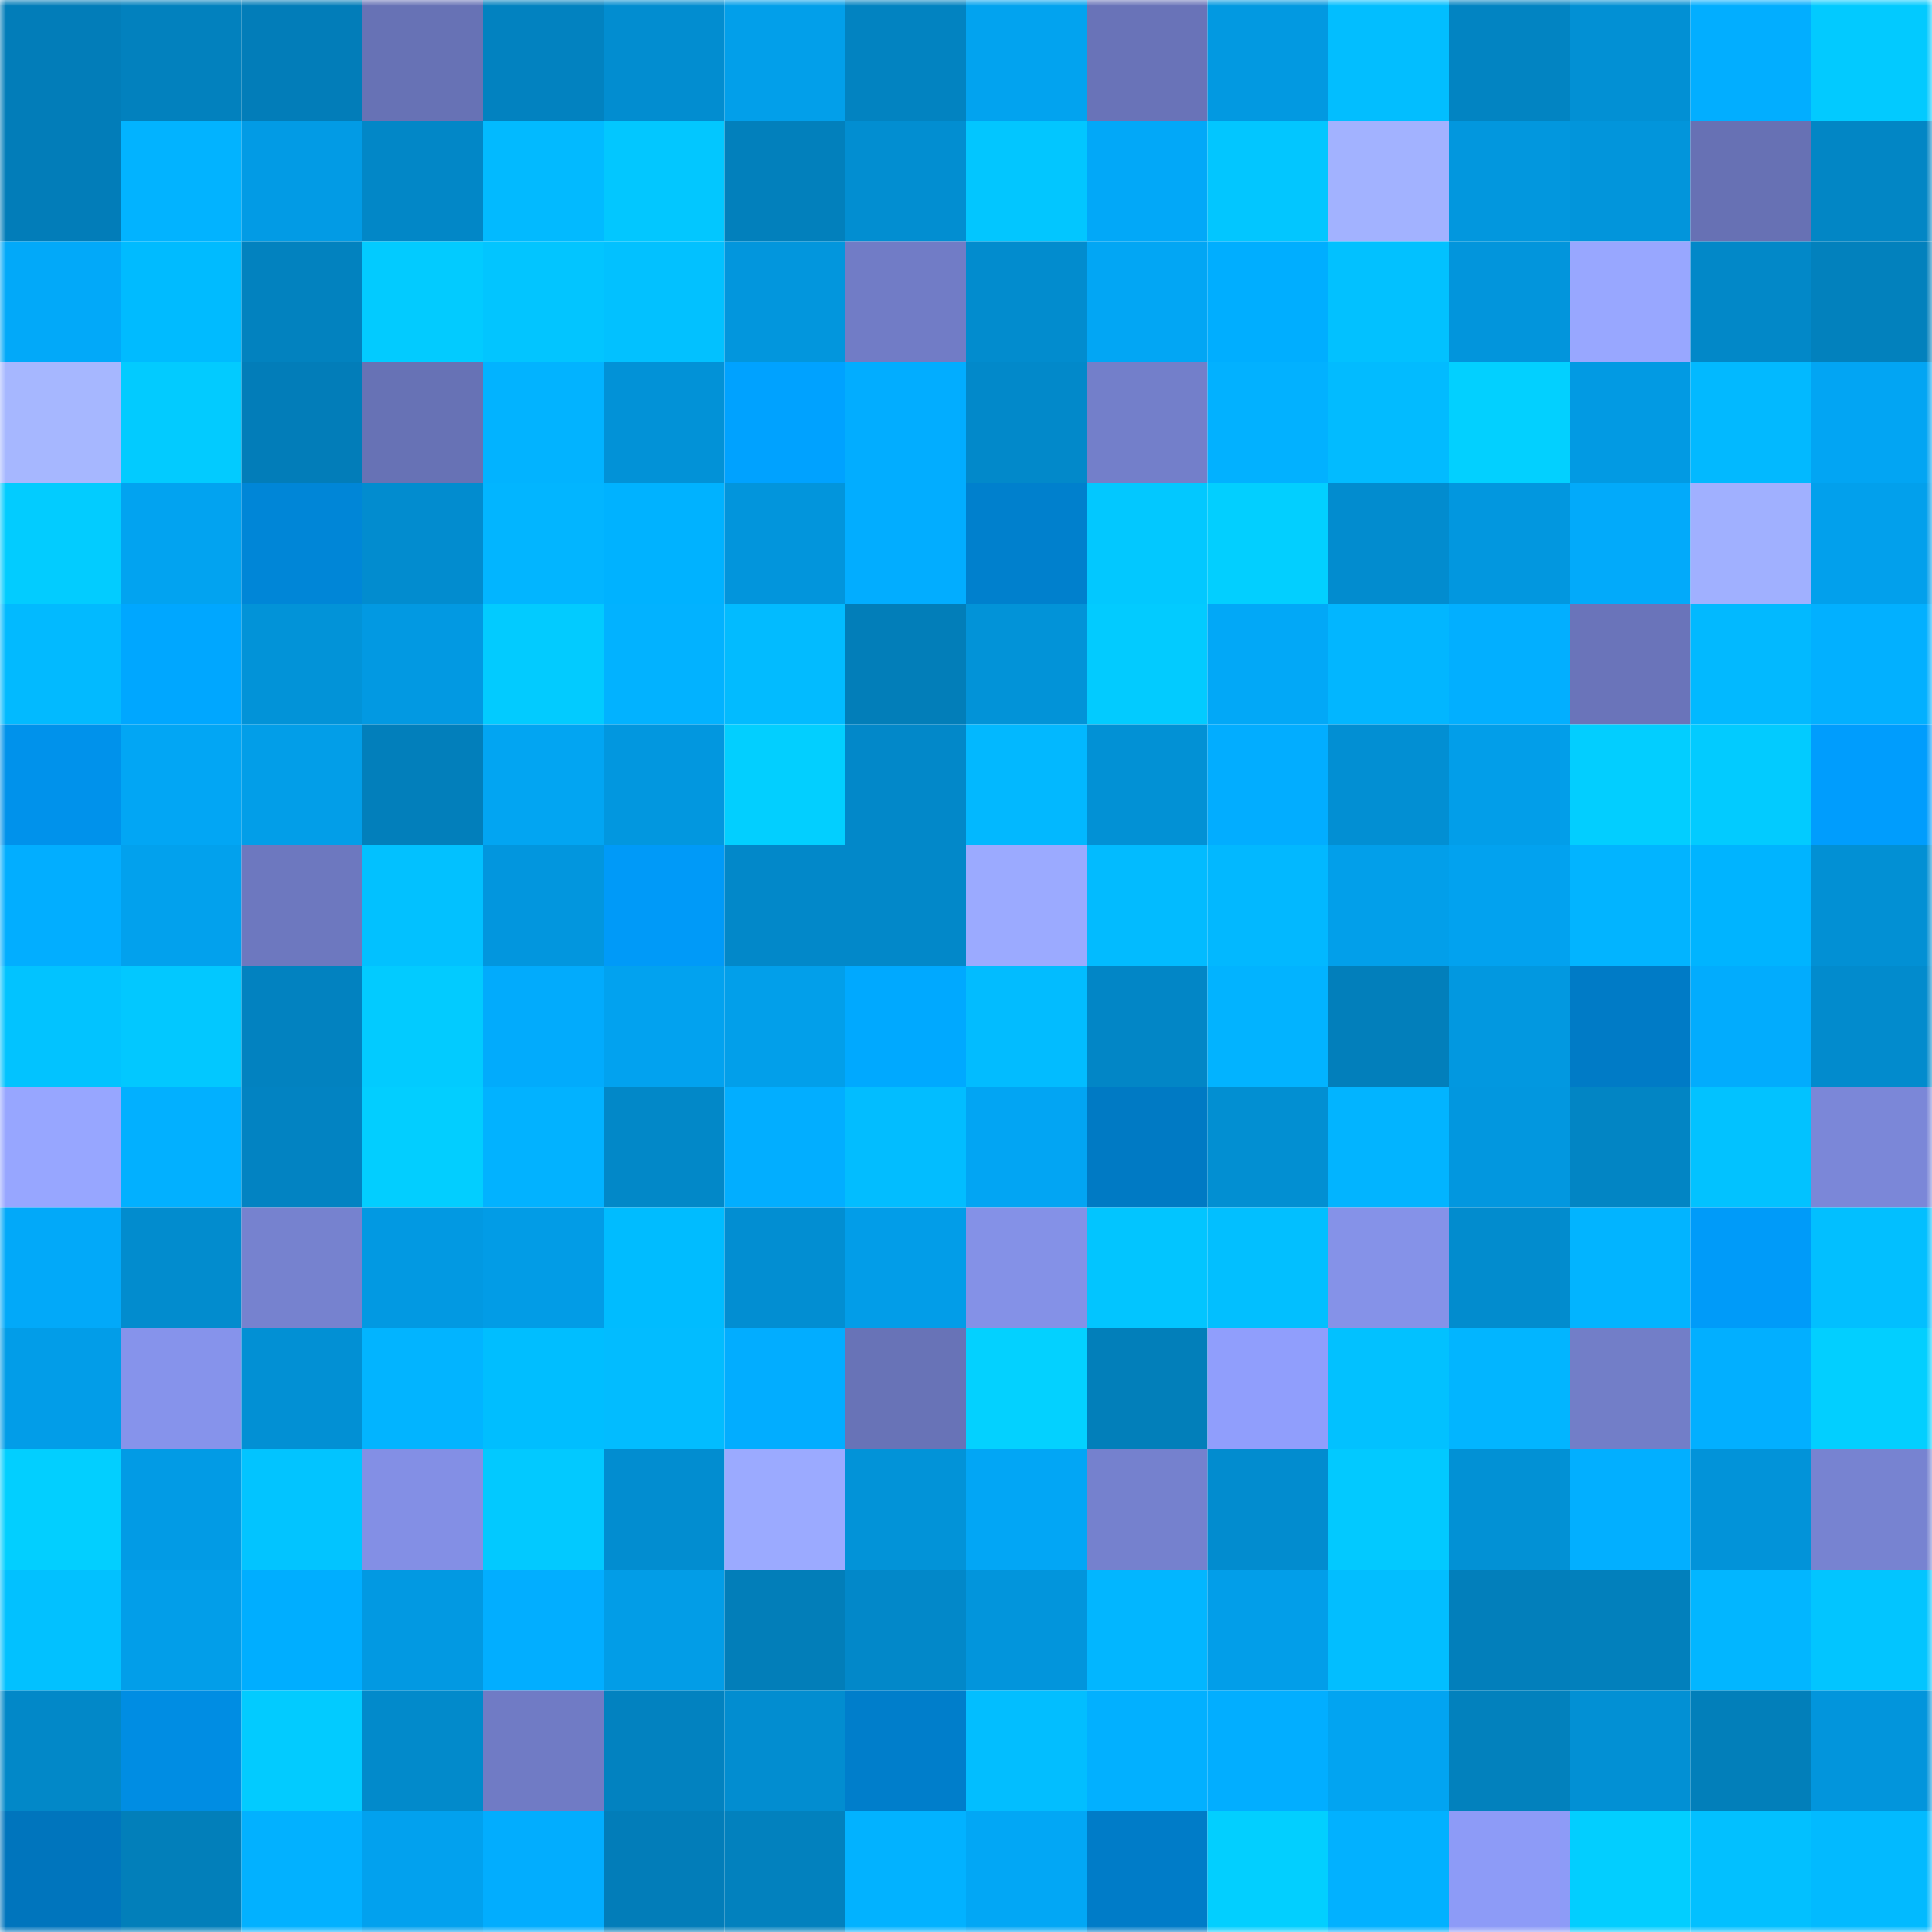 <svg viewBox="0 0 160 160" fill="none" role="img" xmlns="http://www.w3.org/2000/svg" width="240" height="240" name="ens%2Cchrstphr.eth"><mask id="820323321" mask-type="alpha" maskUnits="userSpaceOnUse" x="0" y="0" width="160" height="160"><rect width="160" height="160" fill="#FFFFFF"></rect></mask><g mask="url(#820323321)"><rect x="0" y="0" width="10" height="10" fill="#027db9"></rect><rect x="10" y="0" width="10" height="10" fill="#0281be"></rect><rect x="20" y="0" width="10" height="10" fill="#027db9"></rect><rect x="30" y="0" width="10" height="10" fill="#6772b5"></rect><rect x="40" y="0" width="10" height="10" fill="#0282c0"></rect><rect x="50" y="0" width="10" height="10" fill="#028dd0"></rect><rect x="60" y="0" width="10" height="10" fill="#029fea"></rect><rect x="70" y="0" width="10" height="10" fill="#0283c1"></rect><rect x="80" y="0" width="10" height="10" fill="#02a3ef"></rect><rect x="90" y="0" width="10" height="10" fill="#6973b8"></rect><rect x="100" y="0" width="10" height="10" fill="#0299e1"></rect><rect x="110" y="0" width="10" height="10" fill="#02beff"></rect><rect x="120" y="0" width="10" height="10" fill="#0284c2"></rect><rect x="130" y="0" width="10" height="10" fill="#0290d4"></rect><rect x="140" y="0" width="10" height="10" fill="#02aeff"></rect><rect x="150" y="0" width="10" height="10" fill="#02caff"></rect><rect x="0" y="10" width="10" height="10" fill="#027db9"></rect><rect x="10" y="10" width="10" height="10" fill="#02b3ff"></rect><rect x="20" y="10" width="10" height="10" fill="#029be5"></rect><rect x="30" y="10" width="10" height="10" fill="#0287c7"></rect><rect x="40" y="10" width="10" height="10" fill="#02baff"></rect><rect x="50" y="10" width="10" height="10" fill="#02c7ff"></rect><rect x="60" y="10" width="10" height="10" fill="#0280bc"></rect><rect x="70" y="10" width="10" height="10" fill="#028ed1"></rect><rect x="80" y="10" width="10" height="10" fill="#02c6ff"></rect><rect x="90" y="10" width="10" height="10" fill="#02a8f8"></rect><rect x="100" y="10" width="10" height="10" fill="#02c6ff"></rect><rect x="110" y="10" width="10" height="10" fill="#a2b2ff"></rect><rect x="120" y="10" width="10" height="10" fill="#0297de"></rect><rect x="130" y="10" width="10" height="10" fill="#0295db"></rect><rect x="140" y="10" width="10" height="10" fill="#6771b4"></rect><rect x="150" y="10" width="10" height="10" fill="#0286c5"></rect><rect x="0" y="20" width="10" height="10" fill="#02a9f9"></rect><rect x="10" y="20" width="10" height="10" fill="#00bbff"></rect><rect x="20" y="20" width="10" height="10" fill="#0282bf"></rect><rect x="30" y="20" width="10" height="10" fill="#02cbff"></rect><rect x="40" y="20" width="10" height="10" fill="#02c5ff"></rect><rect x="50" y="20" width="10" height="10" fill="#02c1ff"></rect><rect x="60" y="20" width="10" height="10" fill="#0296dd"></rect><rect x="70" y="20" width="10" height="10" fill="#717cc6"></rect><rect x="80" y="20" width="10" height="10" fill="#028cce"></rect><rect x="90" y="20" width="10" height="10" fill="#02a6f4"></rect><rect x="100" y="20" width="10" height="10" fill="#00aeff"></rect><rect x="110" y="20" width="10" height="10" fill="#02c1ff"></rect><rect x="120" y="20" width="10" height="10" fill="#0295dc"></rect><rect x="130" y="20" width="10" height="10" fill="#98a7ff"></rect><rect x="140" y="20" width="10" height="10" fill="#0288c8"></rect><rect x="150" y="20" width="10" height="10" fill="#0281bd"></rect><rect x="0" y="30" width="10" height="10" fill="#a6b7ff"></rect><rect x="10" y="30" width="10" height="10" fill="#02cbff"></rect><rect x="20" y="30" width="10" height="10" fill="#027db9"></rect><rect x="30" y="30" width="10" height="10" fill="#6772b5"></rect><rect x="40" y="30" width="10" height="10" fill="#02b3ff"></rect><rect x="50" y="30" width="10" height="10" fill="#0292d7"></rect><rect x="60" y="30" width="10" height="10" fill="#00a2ff"></rect><rect x="70" y="30" width="10" height="10" fill="#02adff"></rect><rect x="80" y="30" width="10" height="10" fill="#0289ca"></rect><rect x="90" y="30" width="10" height="10" fill="#737fca"></rect><rect x="100" y="30" width="10" height="10" fill="#02b1ff"></rect><rect x="110" y="30" width="10" height="10" fill="#02bbff"></rect><rect x="120" y="30" width="10" height="10" fill="#02d0ff"></rect><rect x="130" y="30" width="10" height="10" fill="#029ae3"></rect><rect x="140" y="30" width="10" height="10" fill="#02b9ff"></rect><rect x="150" y="30" width="10" height="10" fill="#02a5f3"></rect><rect x="0" y="40" width="10" height="10" fill="#02ccff"></rect><rect x="10" y="40" width="10" height="10" fill="#02a3f0"></rect><rect x="20" y="40" width="10" height="10" fill="#0086d7"></rect><rect x="30" y="40" width="10" height="10" fill="#028ccf"></rect><rect x="40" y="40" width="10" height="10" fill="#02b5ff"></rect><rect x="50" y="40" width="10" height="10" fill="#00b2ff"></rect><rect x="60" y="40" width="10" height="10" fill="#0295dc"></rect><rect x="70" y="40" width="10" height="10" fill="#02adff"></rect><rect x="80" y="40" width="10" height="10" fill="#0080cd"></rect><rect x="90" y="40" width="10" height="10" fill="#02c8ff"></rect><rect x="100" y="40" width="10" height="10" fill="#02cfff"></rect><rect x="110" y="40" width="10" height="10" fill="#028ccf"></rect><rect x="120" y="40" width="10" height="10" fill="#0297df"></rect><rect x="130" y="40" width="10" height="10" fill="#02aafa"></rect><rect x="140" y="40" width="10" height="10" fill="#a0b0ff"></rect><rect x="150" y="40" width="10" height="10" fill="#02a0ec"></rect><rect x="0" y="50" width="10" height="10" fill="#02baff"></rect><rect x="10" y="50" width="10" height="10" fill="#00a7ff"></rect><rect x="20" y="50" width="10" height="10" fill="#0293d8"></rect><rect x="30" y="50" width="10" height="10" fill="#0299e2"></rect><rect x="40" y="50" width="10" height="10" fill="#02cbff"></rect><rect x="50" y="50" width="10" height="10" fill="#02b2ff"></rect><rect x="60" y="50" width="10" height="10" fill="#02bbff"></rect><rect x="70" y="50" width="10" height="10" fill="#027eb9"></rect><rect x="80" y="50" width="10" height="10" fill="#0293d8"></rect><rect x="90" y="50" width="10" height="10" fill="#02cbff"></rect><rect x="100" y="50" width="10" height="10" fill="#02a8f7"></rect><rect x="110" y="50" width="10" height="10" fill="#02b6ff"></rect><rect x="120" y="50" width="10" height="10" fill="#02afff"></rect><rect x="130" y="50" width="10" height="10" fill="#6a74ba"></rect><rect x="140" y="50" width="10" height="10" fill="#02b9ff"></rect><rect x="150" y="50" width="10" height="10" fill="#02b0ff"></rect><rect x="0" y="60" width="10" height="10" fill="#0092eb"></rect><rect x="10" y="60" width="10" height="10" fill="#02a6f4"></rect><rect x="20" y="60" width="10" height="10" fill="#029ee8"></rect><rect x="30" y="60" width="10" height="10" fill="#027fbb"></rect><rect x="40" y="60" width="10" height="10" fill="#02a5f2"></rect><rect x="50" y="60" width="10" height="10" fill="#0297df"></rect><rect x="60" y="60" width="10" height="10" fill="#02cfff"></rect><rect x="70" y="60" width="10" height="10" fill="#0288c9"></rect><rect x="80" y="60" width="10" height="10" fill="#02b8ff"></rect><rect x="90" y="60" width="10" height="10" fill="#0291d5"></rect><rect x="100" y="60" width="10" height="10" fill="#02adff"></rect><rect x="110" y="60" width="10" height="10" fill="#028fd3"></rect><rect x="120" y="60" width="10" height="10" fill="#029ee9"></rect><rect x="130" y="60" width="10" height="10" fill="#02ceff"></rect><rect x="140" y="60" width="10" height="10" fill="#02cbff"></rect><rect x="150" y="60" width="10" height="10" fill="#009dfd"></rect><rect x="0" y="70" width="10" height="10" fill="#02aeff"></rect><rect x="10" y="70" width="10" height="10" fill="#02a1ed"></rect><rect x="20" y="70" width="10" height="10" fill="#6d78bf"></rect><rect x="30" y="70" width="10" height="10" fill="#02c1ff"></rect><rect x="40" y="70" width="10" height="10" fill="#0296de"></rect><rect x="50" y="70" width="10" height="10" fill="#009af8"></rect><rect x="60" y="70" width="10" height="10" fill="#0288c9"></rect><rect x="70" y="70" width="10" height="10" fill="#0288c9"></rect><rect x="80" y="70" width="10" height="10" fill="#9baaff"></rect><rect x="90" y="70" width="10" height="10" fill="#02bbff"></rect><rect x="100" y="70" width="10" height="10" fill="#02b8ff"></rect><rect x="110" y="70" width="10" height="10" fill="#029fea"></rect><rect x="120" y="70" width="10" height="10" fill="#02a2ef"></rect><rect x="130" y="70" width="10" height="10" fill="#02b4ff"></rect><rect x="140" y="70" width="10" height="10" fill="#00b4ff"></rect><rect x="150" y="70" width="10" height="10" fill="#0290d4"></rect><rect x="0" y="80" width="10" height="10" fill="#02c3ff"></rect><rect x="10" y="80" width="10" height="10" fill="#02c8ff"></rect><rect x="20" y="80" width="10" height="10" fill="#0282c0"></rect><rect x="30" y="80" width="10" height="10" fill="#02cbff"></rect><rect x="40" y="80" width="10" height="10" fill="#02abfc"></rect><rect x="50" y="80" width="10" height="10" fill="#02a2ef"></rect><rect x="60" y="80" width="10" height="10" fill="#029fea"></rect><rect x="70" y="80" width="10" height="10" fill="#00a9ff"></rect><rect x="80" y="80" width="10" height="10" fill="#02bcff"></rect><rect x="90" y="80" width="10" height="10" fill="#0286c6"></rect><rect x="100" y="80" width="10" height="10" fill="#02b3ff"></rect><rect x="110" y="80" width="10" height="10" fill="#027fbb"></rect><rect x="120" y="80" width="10" height="10" fill="#0298e0"></rect><rect x="130" y="80" width="10" height="10" fill="#007bc6"></rect><rect x="140" y="80" width="10" height="10" fill="#02acfd"></rect><rect x="150" y="80" width="10" height="10" fill="#028bcd"></rect><rect x="0" y="90" width="10" height="10" fill="#97a6ff"></rect><rect x="10" y="90" width="10" height="10" fill="#02b0ff"></rect><rect x="20" y="90" width="10" height="10" fill="#0283c2"></rect><rect x="30" y="90" width="10" height="10" fill="#02ceff"></rect><rect x="40" y="90" width="10" height="10" fill="#02b2ff"></rect><rect x="50" y="90" width="10" height="10" fill="#0288c8"></rect><rect x="60" y="90" width="10" height="10" fill="#02aeff"></rect><rect x="70" y="90" width="10" height="10" fill="#02bdff"></rect><rect x="80" y="90" width="10" height="10" fill="#02a5f3"></rect><rect x="90" y="90" width="10" height="10" fill="#007ac4"></rect><rect x="100" y="90" width="10" height="10" fill="#028fd2"></rect><rect x="110" y="90" width="10" height="10" fill="#02b4ff"></rect><rect x="120" y="90" width="10" height="10" fill="#0297df"></rect><rect x="130" y="90" width="10" height="10" fill="#0285c4"></rect><rect x="140" y="90" width="10" height="10" fill="#02c2ff"></rect><rect x="150" y="90" width="10" height="10" fill="#7b87d8"></rect><rect x="0" y="100" width="10" height="10" fill="#02a9f9"></rect><rect x="10" y="100" width="10" height="10" fill="#028cce"></rect><rect x="20" y="100" width="10" height="10" fill="#7682cf"></rect><rect x="30" y="100" width="10" height="10" fill="#0299e2"></rect><rect x="40" y="100" width="10" height="10" fill="#029ce6"></rect><rect x="50" y="100" width="10" height="10" fill="#00bcff"></rect><rect x="60" y="100" width="10" height="10" fill="#028ed2"></rect><rect x="70" y="100" width="10" height="10" fill="#029de8"></rect><rect x="80" y="100" width="10" height="10" fill="#8491e7"></rect><rect x="90" y="100" width="10" height="10" fill="#02c5ff"></rect><rect x="100" y="100" width="10" height="10" fill="#02bfff"></rect><rect x="110" y="100" width="10" height="10" fill="#8592e8"></rect><rect x="120" y="100" width="10" height="10" fill="#028cce"></rect><rect x="130" y="100" width="10" height="10" fill="#02b4ff"></rect><rect x="140" y="100" width="10" height="10" fill="#009bf9"></rect><rect x="150" y="100" width="10" height="10" fill="#02bfff"></rect><rect x="0" y="110" width="10" height="10" fill="#029de8"></rect><rect x="10" y="110" width="10" height="10" fill="#8693eb"></rect><rect x="20" y="110" width="10" height="10" fill="#0290d4"></rect><rect x="30" y="110" width="10" height="10" fill="#02b4ff"></rect><rect x="40" y="110" width="10" height="10" fill="#00beff"></rect><rect x="50" y="110" width="10" height="10" fill="#02bcff"></rect><rect x="60" y="110" width="10" height="10" fill="#02adff"></rect><rect x="70" y="110" width="10" height="10" fill="#6873b7"></rect><rect x="80" y="110" width="10" height="10" fill="#03d1ff"></rect><rect x="90" y="110" width="10" height="10" fill="#027fba"></rect><rect x="100" y="110" width="10" height="10" fill="#909efc"></rect><rect x="110" y="110" width="10" height="10" fill="#02c1ff"></rect><rect x="120" y="110" width="10" height="10" fill="#02b5ff"></rect><rect x="130" y="110" width="10" height="10" fill="#727ec8"></rect><rect x="140" y="110" width="10" height="10" fill="#02afff"></rect><rect x="150" y="110" width="10" height="10" fill="#02cfff"></rect><rect x="0" y="120" width="10" height="10" fill="#02cfff"></rect><rect x="10" y="120" width="10" height="10" fill="#029be5"></rect><rect x="20" y="120" width="10" height="10" fill="#02c4ff"></rect><rect x="30" y="120" width="10" height="10" fill="#838fe5"></rect><rect x="40" y="120" width="10" height="10" fill="#02c9ff"></rect><rect x="50" y="120" width="10" height="10" fill="#028dd0"></rect><rect x="60" y="120" width="10" height="10" fill="#9baaff"></rect><rect x="70" y="120" width="10" height="10" fill="#0293d8"></rect><rect x="80" y="120" width="10" height="10" fill="#02a6f5"></rect><rect x="90" y="120" width="10" height="10" fill="#7581ce"></rect><rect x="100" y="120" width="10" height="10" fill="#028ccf"></rect><rect x="110" y="120" width="10" height="10" fill="#02c9ff"></rect><rect x="120" y="120" width="10" height="10" fill="#0291d5"></rect><rect x="130" y="120" width="10" height="10" fill="#02afff"></rect><rect x="140" y="120" width="10" height="10" fill="#0293d9"></rect><rect x="150" y="120" width="10" height="10" fill="#7783d1"></rect><rect x="0" y="130" width="10" height="10" fill="#02c1ff"></rect><rect x="10" y="130" width="10" height="10" fill="#029ee9"></rect><rect x="20" y="130" width="10" height="10" fill="#00aeff"></rect><rect x="30" y="130" width="10" height="10" fill="#0299e2"></rect><rect x="40" y="130" width="10" height="10" fill="#02aeff"></rect><rect x="50" y="130" width="10" height="10" fill="#029de7"></rect><rect x="60" y="130" width="10" height="10" fill="#027eb9"></rect><rect x="70" y="130" width="10" height="10" fill="#0288c9"></rect><rect x="80" y="130" width="10" height="10" fill="#0295dc"></rect><rect x="90" y="130" width="10" height="10" fill="#02b6ff"></rect><rect x="100" y="130" width="10" height="10" fill="#029ee9"></rect><rect x="110" y="130" width="10" height="10" fill="#02beff"></rect><rect x="120" y="130" width="10" height="10" fill="#027fbb"></rect><rect x="130" y="130" width="10" height="10" fill="#0280bc"></rect><rect x="140" y="130" width="10" height="10" fill="#02b6ff"></rect><rect x="150" y="130" width="10" height="10" fill="#02c5ff"></rect><rect x="0" y="140" width="10" height="10" fill="#0288c8"></rect><rect x="10" y="140" width="10" height="10" fill="#008de3"></rect><rect x="20" y="140" width="10" height="10" fill="#02cbff"></rect><rect x="30" y="140" width="10" height="10" fill="#028acb"></rect><rect x="40" y="140" width="10" height="10" fill="#707bc5"></rect><rect x="50" y="140" width="10" height="10" fill="#0282c0"></rect><rect x="60" y="140" width="10" height="10" fill="#028dd0"></rect><rect x="70" y="140" width="10" height="10" fill="#007ecb"></rect><rect x="80" y="140" width="10" height="10" fill="#02beff"></rect><rect x="90" y="140" width="10" height="10" fill="#02b0ff"></rect><rect x="100" y="140" width="10" height="10" fill="#02aeff"></rect><rect x="110" y="140" width="10" height="10" fill="#02a4f1"></rect><rect x="120" y="140" width="10" height="10" fill="#0281bd"></rect><rect x="130" y="140" width="10" height="10" fill="#0290d4"></rect><rect x="140" y="140" width="10" height="10" fill="#027fba"></rect><rect x="150" y="140" width="10" height="10" fill="#0295dc"></rect><rect x="0" y="150" width="10" height="10" fill="#0075bd"></rect><rect x="10" y="150" width="10" height="10" fill="#027fba"></rect><rect x="20" y="150" width="10" height="10" fill="#02b1ff"></rect><rect x="30" y="150" width="10" height="10" fill="#02a1ee"></rect><rect x="40" y="150" width="10" height="10" fill="#02adfe"></rect><rect x="50" y="150" width="10" height="10" fill="#027db9"></rect><rect x="60" y="150" width="10" height="10" fill="#0281be"></rect><rect x="70" y="150" width="10" height="10" fill="#02b2ff"></rect><rect x="80" y="150" width="10" height="10" fill="#02a7f5"></rect><rect x="90" y="150" width="10" height="10" fill="#007cc8"></rect><rect x="100" y="150" width="10" height="10" fill="#02cfff"></rect><rect x="110" y="150" width="10" height="10" fill="#02b1ff"></rect><rect x="120" y="150" width="10" height="10" fill="#8d9bf7"></rect><rect x="130" y="150" width="10" height="10" fill="#02ceff"></rect><rect x="140" y="150" width="10" height="10" fill="#02c0ff"></rect><rect x="150" y="150" width="10" height="10" fill="#02baff"></rect></g></svg>
